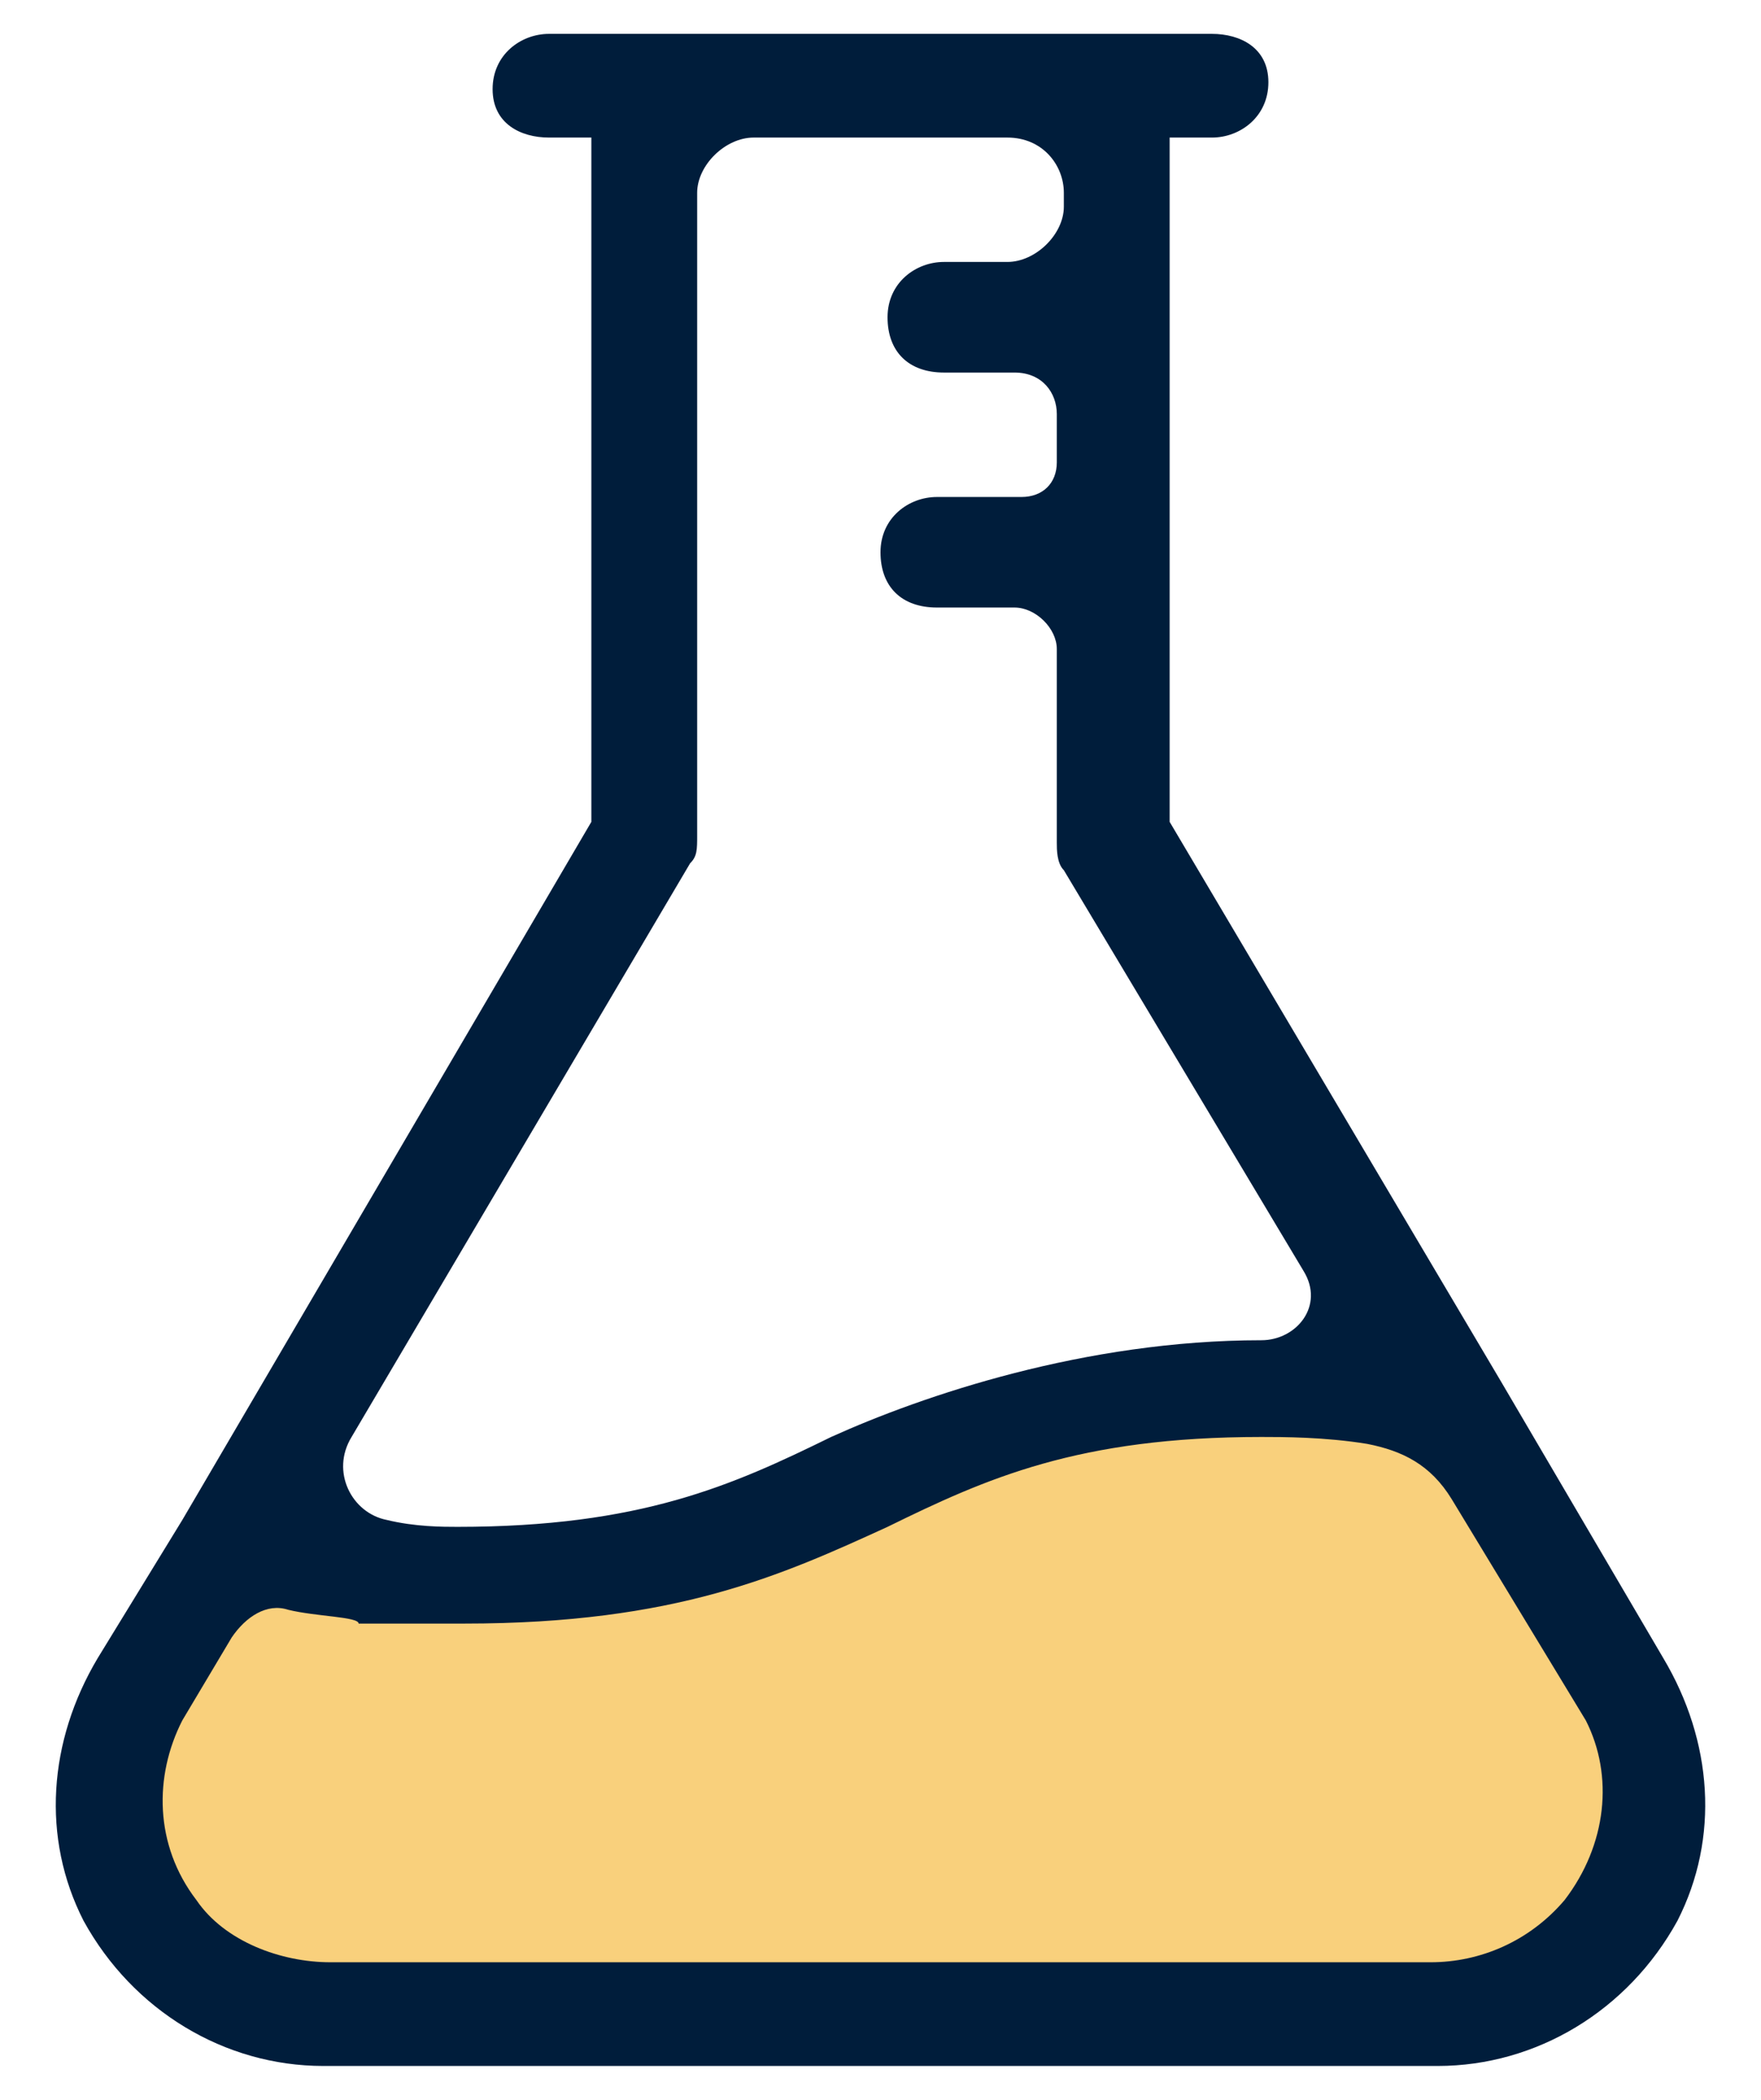 <svg width="26" height="31" viewBox="0 0 26 31" fill="none" xmlns="http://www.w3.org/2000/svg">
<g clip-path="url(#clip0_7600_26087)">
<path d="M24.037 24.99L22.162 21.724C21.746 21.01 21.017 20.602 20.288 20.5C19.872 20.5 19.351 20.398 18.726 20.398C12.791 20.398 12.791 23.153 6.96 23.153C6.023 23.153 5.294 23.051 4.669 22.949C3.941 22.847 3.212 23.153 2.795 23.765L1.962 24.99C0.713 27.133 2.275 29.684 4.774 29.684H21.225C23.724 29.684 25.182 27.133 24.037 24.99Z" fill="#F9D07C"/>
<path d="M24.558 24.48L22.163 20.398L17.269 12.133V2.031H17.894C18.31 2.031 18.727 1.724 18.727 1.214C18.727 0.704 18.31 0.5 17.894 0.5H8.106C7.69 0.5 7.273 0.806 7.273 1.316C7.273 1.827 7.69 2.031 8.106 2.031H8.731V12.133L2.692 22.439L1.442 24.48C0.713 25.704 0.609 27.133 1.234 28.357C1.963 29.684 3.316 30.5 4.774 30.5H21.226C22.684 30.5 24.037 29.684 24.766 28.357C25.391 27.133 25.287 25.704 24.558 24.48ZM5.191 21.214L10.189 12.745C10.293 12.643 10.293 12.541 10.293 12.337V2.847C10.293 2.439 10.709 2.031 11.126 2.031H14.874C15.395 2.031 15.707 2.439 15.707 2.847V3.051C15.707 3.459 15.291 3.867 14.874 3.867H13.937C13.521 3.867 13.104 4.173 13.104 4.684C13.104 5.194 13.416 5.5 13.937 5.5H14.978C15.395 5.5 15.603 5.806 15.603 6.112V6.827C15.603 7.133 15.395 7.337 15.082 7.337H13.833C13.416 7.337 13 7.643 13 8.153C13 8.663 13.312 8.969 13.833 8.969H14.978C15.291 8.969 15.603 9.276 15.603 9.582V12.439C15.603 12.541 15.603 12.745 15.707 12.847L19.247 18.765C19.56 19.276 19.143 19.786 18.623 19.786C16.02 19.786 13.625 20.602 12.271 21.214C10.813 21.929 9.46 22.541 6.753 22.541C6.544 22.541 6.128 22.541 5.711 22.439C5.191 22.337 4.878 21.724 5.191 21.214ZM23.1 28.051C22.579 28.663 21.851 28.969 21.122 28.969H4.878C4.149 28.969 3.316 28.663 2.9 28.051C2.275 27.235 2.275 26.214 2.692 25.398L3.421 24.174C3.629 23.867 3.941 23.663 4.254 23.765C4.67 23.867 5.295 23.867 5.295 23.969C5.815 23.969 6.336 23.969 6.857 23.969C9.98 23.969 11.542 23.255 13.104 22.541C14.562 21.826 15.915 21.214 18.623 21.214C18.935 21.214 19.56 21.214 20.185 21.316C20.705 21.418 21.122 21.622 21.434 22.133L23.413 25.398C23.829 26.214 23.725 27.235 23.1 28.051Z" fill="#001D3B"/>
</g>
<defs>
<clipPath id="clip0_7600_26087">
<rect width="24.365" height="30" fill="white" transform="translate(0.817 0.5)"/>
</clipPath>
</defs>
</svg>
